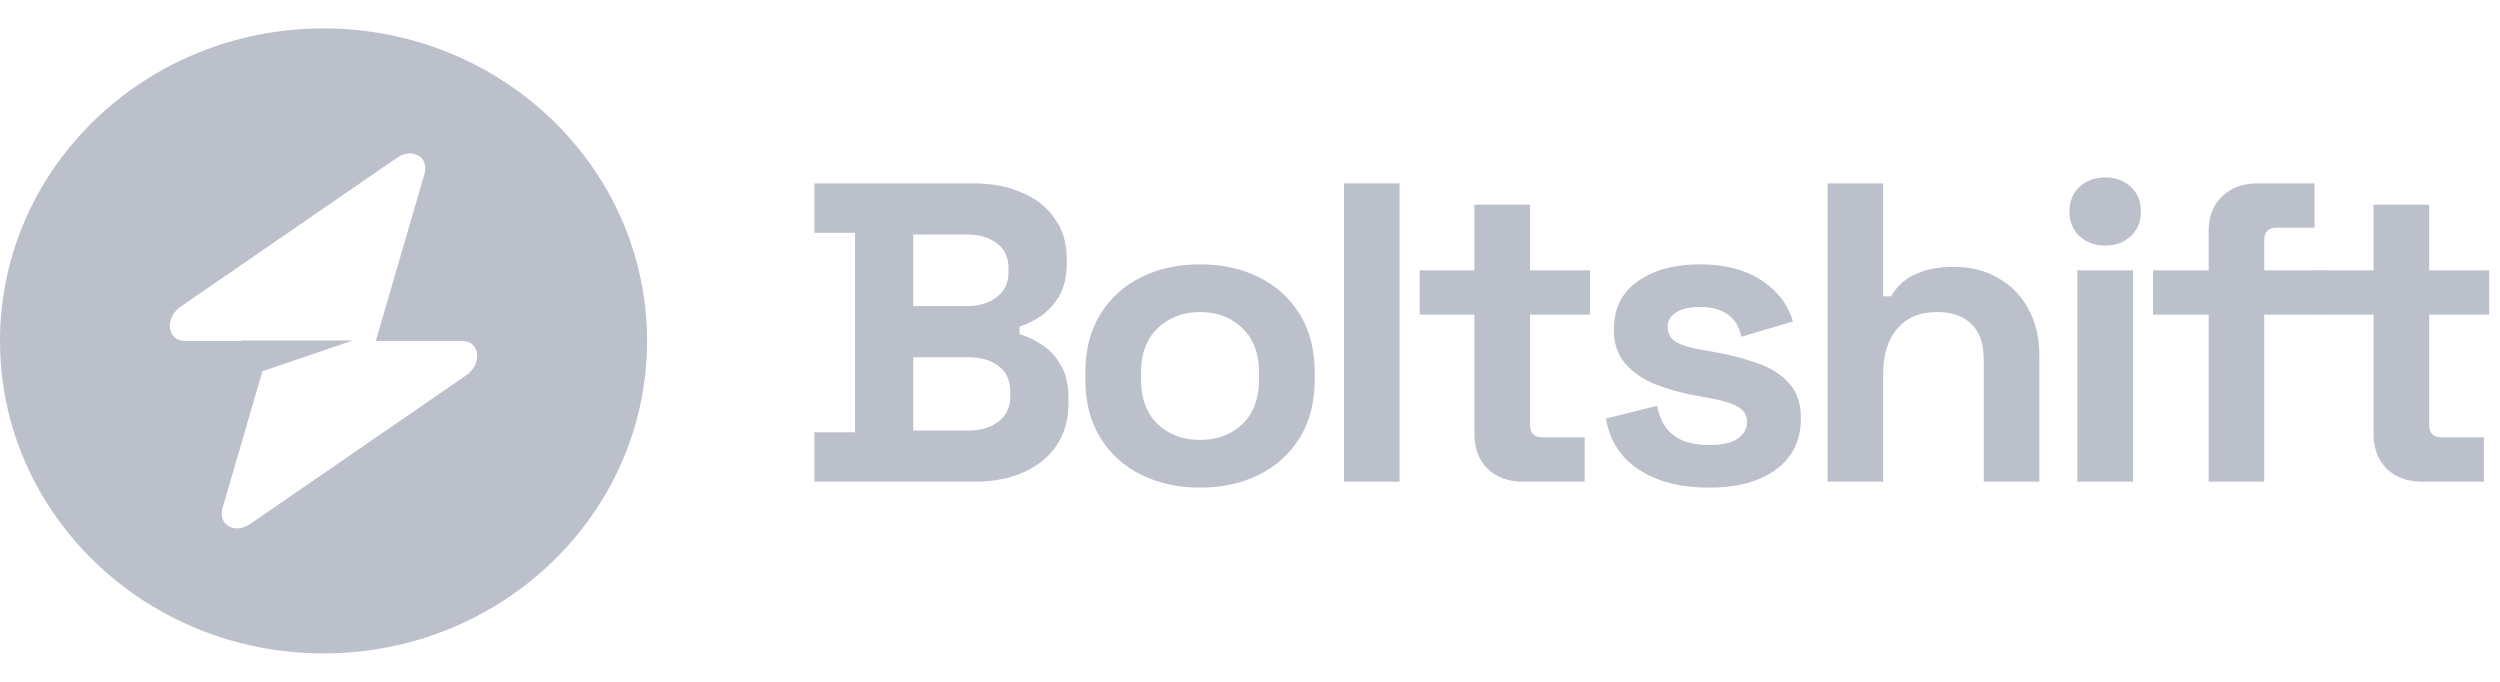 <svg xmlns="http://www.w3.org/2000/svg" width="132" height="36" viewBox="0 0 132 36" fill="none"><path fill-rule="evenodd" clip-rule="evenodd" d="M17.082 34.5C26.517 34.5 34.165 27.113 34.165 18C34.165 8.887 26.517 1.5 17.082 1.5C7.648 1.5 0 8.887 0 18C0 27.113 7.648 34.5 17.082 34.5ZM22.412 9.186C22.671 8.296 21.777 7.77 20.96 8.332L9.56 16.176C8.675 16.786 8.814 18 9.769 18H12.771V17.977H18.622L13.855 19.602L11.753 26.814C11.494 27.704 12.388 28.23 13.205 27.668L24.605 19.824C25.49 19.214 25.351 18 24.395 18H19.843L22.412 9.186Z" fill="#BCC0CB"></path><path d="M43.001 25.432V22.822H45.144V12.292H43.001V9.682H51.387C52.381 9.682 53.243 9.847 53.972 10.177C54.718 10.492 55.292 10.95 55.696 11.55C56.116 12.135 56.325 12.84 56.325 13.665V13.89C56.325 14.61 56.185 15.202 55.906 15.667C55.626 16.117 55.292 16.47 54.904 16.725C54.532 16.965 54.174 17.137 53.833 17.242V17.647C54.174 17.737 54.547 17.91 54.951 18.165C55.355 18.405 55.696 18.757 55.976 19.222C56.271 19.687 56.418 20.295 56.418 21.045V21.27C56.418 22.14 56.209 22.89 55.789 23.52C55.37 24.135 54.788 24.607 54.042 24.937C53.312 25.267 52.458 25.432 51.48 25.432H43.001ZM48.219 22.732H51.107C51.775 22.732 52.311 22.575 52.715 22.26C53.134 21.945 53.344 21.495 53.344 20.91V20.685C53.344 20.1 53.142 19.65 52.738 19.335C52.334 19.02 51.791 18.862 51.107 18.862H48.219V22.732ZM48.219 16.162H51.061C51.697 16.162 52.218 16.005 52.621 15.69C53.041 15.375 53.25 14.94 53.25 14.385V14.16C53.25 13.59 53.048 13.155 52.645 12.855C52.241 12.54 51.713 12.382 51.061 12.382H48.219V16.162Z" fill="#BCC0CB"></path><path d="M63.361 25.747C62.212 25.747 61.18 25.522 60.263 25.072C59.347 24.622 58.625 23.97 58.097 23.115C57.569 22.26 57.305 21.232 57.305 20.032V19.672C57.305 18.472 57.569 17.445 58.097 16.59C58.625 15.735 59.347 15.082 60.263 14.632C61.18 14.182 62.212 13.957 63.361 13.957C64.511 13.957 65.543 14.182 66.46 14.632C67.376 15.082 68.098 15.735 68.626 16.59C69.154 17.445 69.418 18.472 69.418 19.672V20.032C69.418 21.232 69.154 22.26 68.626 23.115C68.098 23.97 67.376 24.622 66.46 25.072C65.543 25.522 64.511 25.747 63.361 25.747ZM63.361 23.227C64.262 23.227 65.008 22.95 65.598 22.395C66.188 21.825 66.483 21.015 66.483 19.965V19.74C66.483 18.69 66.188 17.887 65.598 17.332C65.023 16.762 64.278 16.477 63.361 16.477C62.461 16.477 61.715 16.762 61.125 17.332C60.535 17.887 60.24 18.69 60.24 19.74V19.965C60.24 21.015 60.535 21.825 61.125 22.395C61.715 22.95 62.461 23.227 63.361 23.227Z" fill="#BCC0CB"></path><path d="M70.963 25.432V9.682H73.897V25.432H70.963Z" fill="#BCC0CB"></path><path d="M80.411 25.432C79.65 25.432 79.029 25.207 78.548 24.757C78.082 24.292 77.849 23.677 77.849 22.912V16.612H74.96V14.272H77.849V10.807H80.784V14.272H83.952V16.612H80.784V22.417C80.784 22.867 81.001 23.092 81.436 23.092H83.672V25.432H80.411Z" fill="#BCC0CB"></path><path d="M90.243 25.747C88.736 25.747 87.502 25.432 86.539 24.802C85.576 24.172 84.994 23.272 84.792 22.102L87.494 21.427C87.603 21.952 87.781 22.365 88.03 22.665C88.294 22.965 88.612 23.182 88.985 23.317C89.373 23.437 89.792 23.497 90.243 23.497C90.926 23.497 91.43 23.385 91.757 23.16C92.083 22.92 92.246 22.627 92.246 22.282C92.246 21.937 92.091 21.675 91.78 21.495C91.469 21.3 90.972 21.142 90.289 21.022L89.637 20.91C88.829 20.76 88.092 20.557 87.424 20.302C86.756 20.032 86.22 19.665 85.817 19.2C85.413 18.735 85.211 18.135 85.211 17.4C85.211 16.29 85.63 15.442 86.469 14.857C87.308 14.257 88.41 13.957 89.777 13.957C91.066 13.957 92.137 14.235 92.991 14.79C93.845 15.345 94.404 16.072 94.668 16.972L91.943 17.782C91.819 17.212 91.562 16.807 91.174 16.567C90.802 16.327 90.336 16.207 89.777 16.207C89.218 16.207 88.79 16.305 88.496 16.5C88.2 16.68 88.053 16.935 88.053 17.265C88.053 17.625 88.208 17.895 88.519 18.075C88.829 18.24 89.249 18.367 89.777 18.457L90.429 18.57C91.299 18.72 92.083 18.922 92.782 19.177C93.496 19.417 94.055 19.77 94.459 20.235C94.878 20.685 95.088 21.3 95.088 22.08C95.088 23.25 94.645 24.157 93.76 24.802C92.89 25.432 91.718 25.747 90.243 25.747Z" fill="#BCC0CB"></path><path d="M96.495 25.432V9.682H99.43V15.645H99.849C99.974 15.405 100.168 15.165 100.432 14.925C100.696 14.685 101.045 14.49 101.48 14.34C101.93 14.175 102.497 14.092 103.18 14.092C104.081 14.092 104.865 14.295 105.533 14.7C106.216 15.09 106.744 15.637 107.117 16.342C107.49 17.032 107.676 17.842 107.676 18.772V25.432H104.741V18.997C104.741 18.157 104.524 17.527 104.089 17.107C103.67 16.687 103.064 16.477 102.272 16.477C101.371 16.477 100.672 16.77 100.175 17.355C99.678 17.925 99.43 18.727 99.43 19.762V25.432H96.495Z" fill="#BCC0CB"></path><path d="M109.684 25.432V14.272H112.619V25.432H109.684ZM111.152 12.967C110.624 12.967 110.174 12.802 109.801 12.472C109.444 12.142 109.265 11.707 109.265 11.167C109.265 10.627 109.444 10.192 109.801 9.862C110.174 9.532 110.624 9.367 111.152 9.367C111.695 9.367 112.146 9.532 112.503 9.862C112.86 10.192 113.039 10.627 113.039 11.167C113.039 11.707 112.86 12.142 112.503 12.472C112.146 12.802 111.695 12.967 111.152 12.967Z" fill="#BCC0CB"></path><path d="M116.617 25.432V16.612H113.682V14.272H116.617V12.202C116.617 11.437 116.85 10.83 117.316 10.38C117.798 9.915 118.419 9.682 119.18 9.682H122.208V12.022H120.205C119.77 12.022 119.552 12.247 119.552 12.697V14.272H122.581V16.612H119.552V25.432H116.617Z" fill="#BCC0CB"></path><path d="M127.887 25.432C127.126 25.432 126.504 25.207 126.023 24.757C125.557 24.292 125.324 23.677 125.324 22.912V16.612H122.436V14.272H125.324V10.807H128.259V14.272H131.427V16.612H128.259V22.417C128.259 22.867 128.477 23.092 128.911 23.092H131.148V25.432H127.887Z" fill="#BCC0CB"></path></svg>